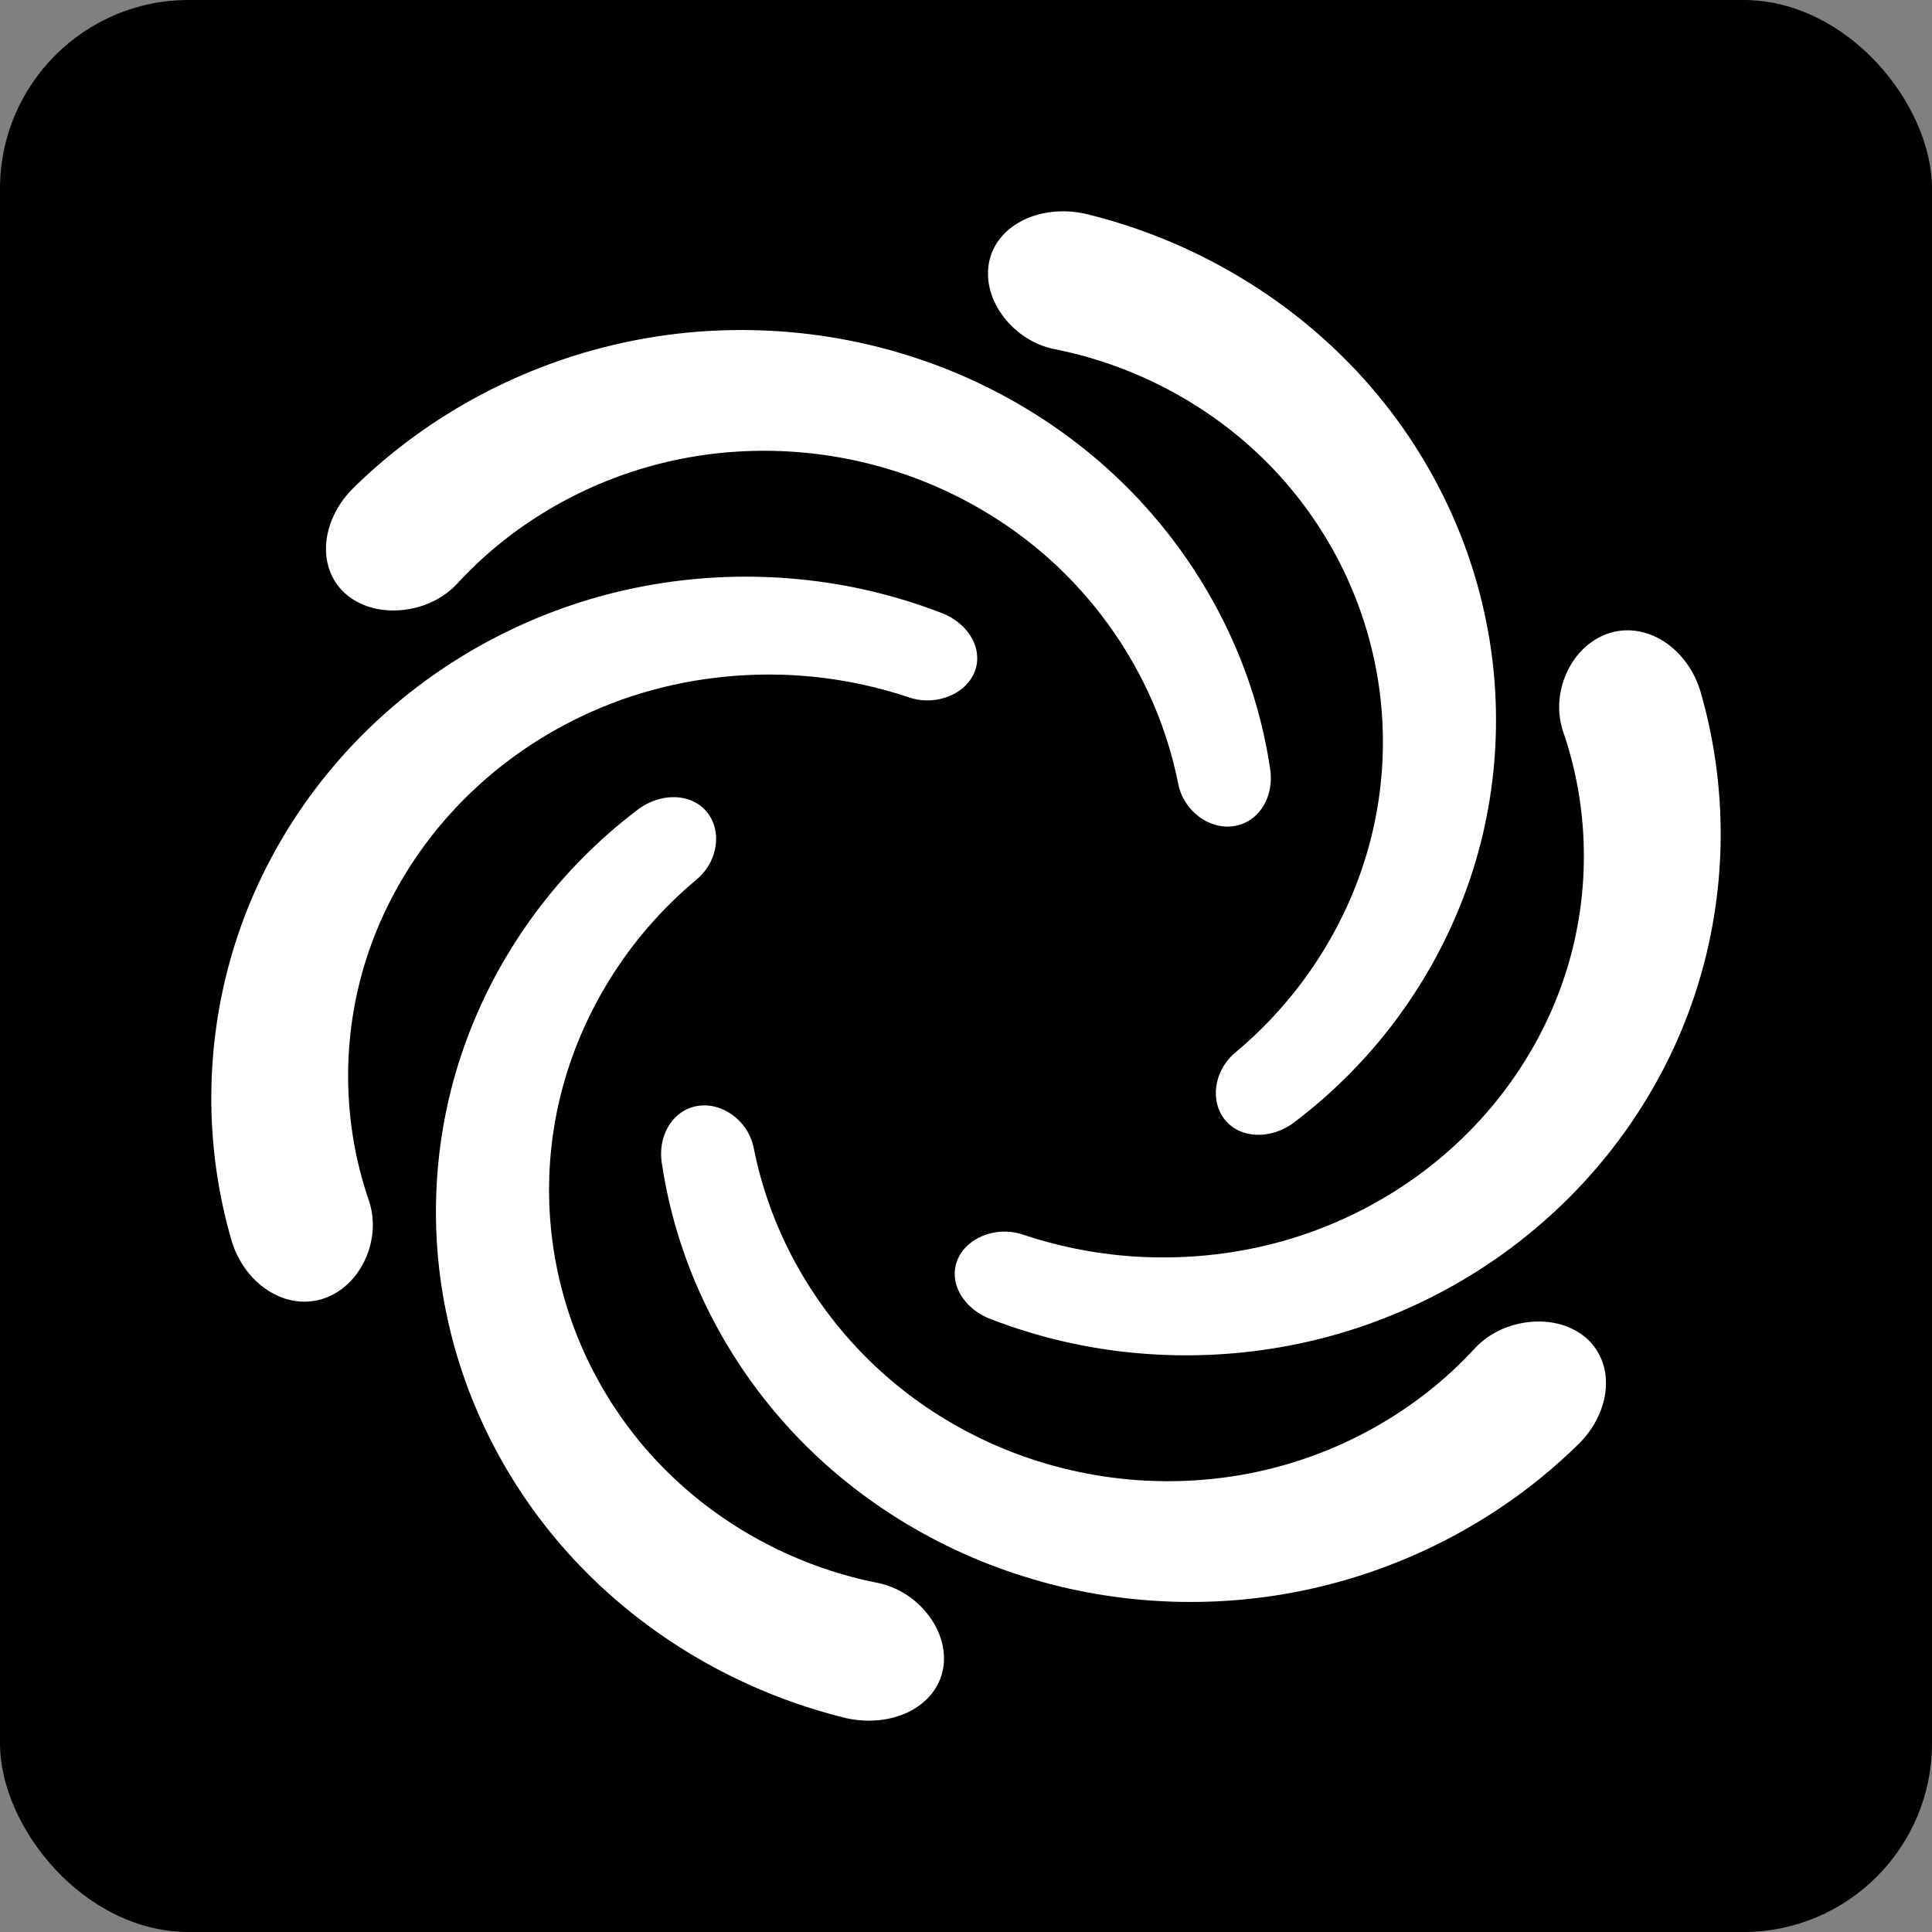 <svg width="512" height="512" viewBox="0 0 512 512" fill="none" xmlns="http://www.w3.org/2000/svg">
<rect x="0" y="0" width="512" height="512" fill="#808080" stroke="none"/>
<rect width="512" height="512" rx="50" fill="black"/>
<path d="M450.533 182.882C448.5 176.444 444.141 171.479 439.219 169.004C434.29 166.474 428.845 166.4 424.194 168.707C419.509 171.022 416.369 175.118 414.649 179.572C412.957 184.051 412.665 188.908 414.155 193.617C417.322 202.733 419.175 212.305 419.627 222.019C420.087 231.739 419.167 241.534 416.843 251.031C412.234 270.048 401.887 287.902 387.266 301.894C372.702 315.926 353.937 326.023 333.608 330.483C323.457 332.736 312.895 333.604 302.403 333.086C291.91 332.575 281.481 330.624 271.469 327.308C268.169 326.11 264.709 326.11 261.596 327.092C258.491 328.075 255.713 330.046 254.154 332.985C252.608 335.924 252.65 339.308 254.196 342.396C255.735 345.477 258.791 348.228 262.829 349.682C274.791 354.283 287.476 357.276 300.35 358.507C313.237 359.738 326.298 359.274 339.137 357.053C364.821 352.66 389.266 341.044 408.781 323.964C428.359 306.945 443.049 284.444 450.388 259.628C454.078 247.23 455.965 234.308 455.999 221.392C456.033 208.451 454.21 195.433 450.533 182.882Z" fill="white"/>
<path d="M92.371 289.981C91.906 280.254 92.832 270.466 95.15 260.968C99.759 241.957 110.112 224.098 124.718 210.105C139.291 196.073 158.061 185.969 178.384 181.516C188.535 179.263 199.097 178.395 209.59 178.906C220.082 179.424 230.511 181.375 240.523 184.698C243.83 185.883 247.284 185.883 250.402 184.907C253.515 183.925 256.286 181.954 257.838 179.008C259.384 176.075 259.342 172.684 257.796 169.596C256.257 166.522 253.208 163.765 249.163 162.311C237.209 157.716 224.523 154.723 211.636 153.492C198.77 152.261 185.695 152.718 172.856 154.945C147.173 159.337 122.728 170.948 103.212 188.034C83.635 205.053 68.951 227.555 61.605 252.37C57.908 264.769 56.036 277.684 56.001 290.606C55.952 303.542 57.783 316.566 61.466 329.117C63.493 335.549 67.851 340.52 72.773 342.996C77.702 345.525 83.14 345.599 87.797 343.292C92.489 340.978 95.623 336.881 97.343 332.428C99.041 327.941 99.333 323.09 97.837 318.382C94.669 309.267 92.824 299.695 92.371 289.981Z" fill="white"/>
<path d="M279.163 92.472C298.644 96.246 317.268 105.529 331.966 118.929C346.705 132.289 357.538 149.879 362.774 169.105C368.065 188.31 367.731 209.062 361.563 228.301C358.513 237.921 354.009 247.191 348.292 255.714C342.59 264.23 335.621 271.993 327.649 278.7C324.926 280.873 323.2 283.766 322.518 286.867C321.85 289.955 322.225 293.258 324.085 296.028C325.943 298.793 329 300.455 332.544 300.703C336.067 300.96 340.063 299.782 343.384 297.124C353.486 289.416 362.51 280.3 370.057 270.136C377.604 259.978 383.717 248.812 388.145 236.959C397.043 213.275 398.86 187.012 393.311 162.136C387.839 137.246 375.014 113.709 356.439 95.156C347.179 85.866 336.541 77.834 324.976 71.349C313.398 64.837 300.817 59.859 287.728 56.671C280.94 55.151 274.312 56.308 269.632 59.187C264.898 62.053 262.113 66.559 261.849 71.611C261.585 76.697 263.687 81.366 266.82 85.031C269.987 88.691 274.192 91.368 279.163 92.472Z" fill="white"/>
<path d="M232.829 419.527C213.349 415.754 194.724 406.464 180.034 393.064C165.289 379.704 154.461 362.12 149.219 342.894C143.928 323.689 144.263 302.93 150.431 283.691C153.487 274.084 157.985 264.809 163.693 256.285C169.403 247.762 176.365 239.999 184.344 233.293C187.066 231.12 188.793 228.234 189.475 225.133C190.143 222.039 189.768 218.736 187.908 215.964C186.056 213.199 182.993 211.544 179.449 211.289C175.926 211.04 171.937 212.217 168.609 214.874C158.506 222.583 149.484 231.698 141.936 241.855C134.396 252.02 128.277 263.18 123.848 275.04C114.944 298.724 113.126 324.981 118.682 349.857C124.147 374.746 136.972 398.283 155.547 416.843C164.807 426.126 175.453 434.158 187.017 440.649C198.596 447.154 211.176 452.138 224.266 455.333C231.046 456.847 237.675 455.69 242.36 452.811C247.087 449.945 249.872 445.438 250.144 440.379C250.408 435.301 248.306 430.633 245.18 426.965C241.999 423.301 237.807 420.63 232.829 419.527Z" fill="white"/>
<path d="M93.652 158.914C98.067 161.672 103.309 162.25 108.162 161.456C113.028 160.642 117.527 158.456 121.008 154.85C127.594 147.638 135.239 141.301 143.719 136.075C152.206 130.821 161.438 126.704 171.122 123.893C190.47 118.248 211.643 117.972 231.493 123.207C251.356 128.379 269.792 139.035 283.953 153.814C291.048 161.186 297.105 169.582 301.895 178.623C306.671 187.658 310.145 197.365 312.171 207.394C312.757 210.757 314.483 213.65 316.919 215.769C319.349 217.874 322.51 219.213 325.921 219.038C329.326 218.87 332.348 217.141 334.339 214.302C336.33 211.483 337.27 207.548 336.553 203.438C334.694 191.135 331.038 179.026 325.698 167.631C320.358 156.236 313.417 145.533 305.006 135.9C288.22 116.614 265.6 101.963 240.521 94.166C215.478 86.302 187.969 85.267 162.049 91.529C149.1 94.63 136.574 99.521 124.982 105.952C113.354 112.389 102.598 120.428 93.185 129.778C88.437 134.702 86.166 140.824 86.403 146.185C86.607 151.574 89.259 156.162 93.652 158.914Z" fill="white"/>
<path d="M418.333 353.086C413.919 350.328 408.683 349.75 403.831 350.543C398.963 351.364 394.467 353.543 390.992 357.15C377.869 371.559 360.226 382.497 340.871 388.1C321.523 393.751 300.35 394.019 280.501 388.793C260.63 383.621 242.194 372.958 228.039 358.178C220.945 350.813 214.887 342.41 210.097 333.376C205.321 324.342 201.847 314.635 199.821 304.599C199.236 301.235 197.51 298.349 195.066 296.23C192.636 294.125 189.482 292.786 186.063 292.954C182.666 293.123 179.644 294.858 177.653 297.696C175.655 300.515 174.722 304.45 175.439 308.554C177.305 320.864 180.953 332.973 186.293 344.368C191.626 355.757 198.574 366.466 206.985 376.093C223.764 395.386 246.392 410.029 271.47 417.826C296.507 425.697 324.022 426.733 349.936 420.47C375.856 414.254 399.946 400.961 418.807 382.221C423.555 377.297 425.825 371.175 425.588 365.814C425.378 360.425 422.74 355.837 418.333 353.086Z" fill="white"/>
</svg>
